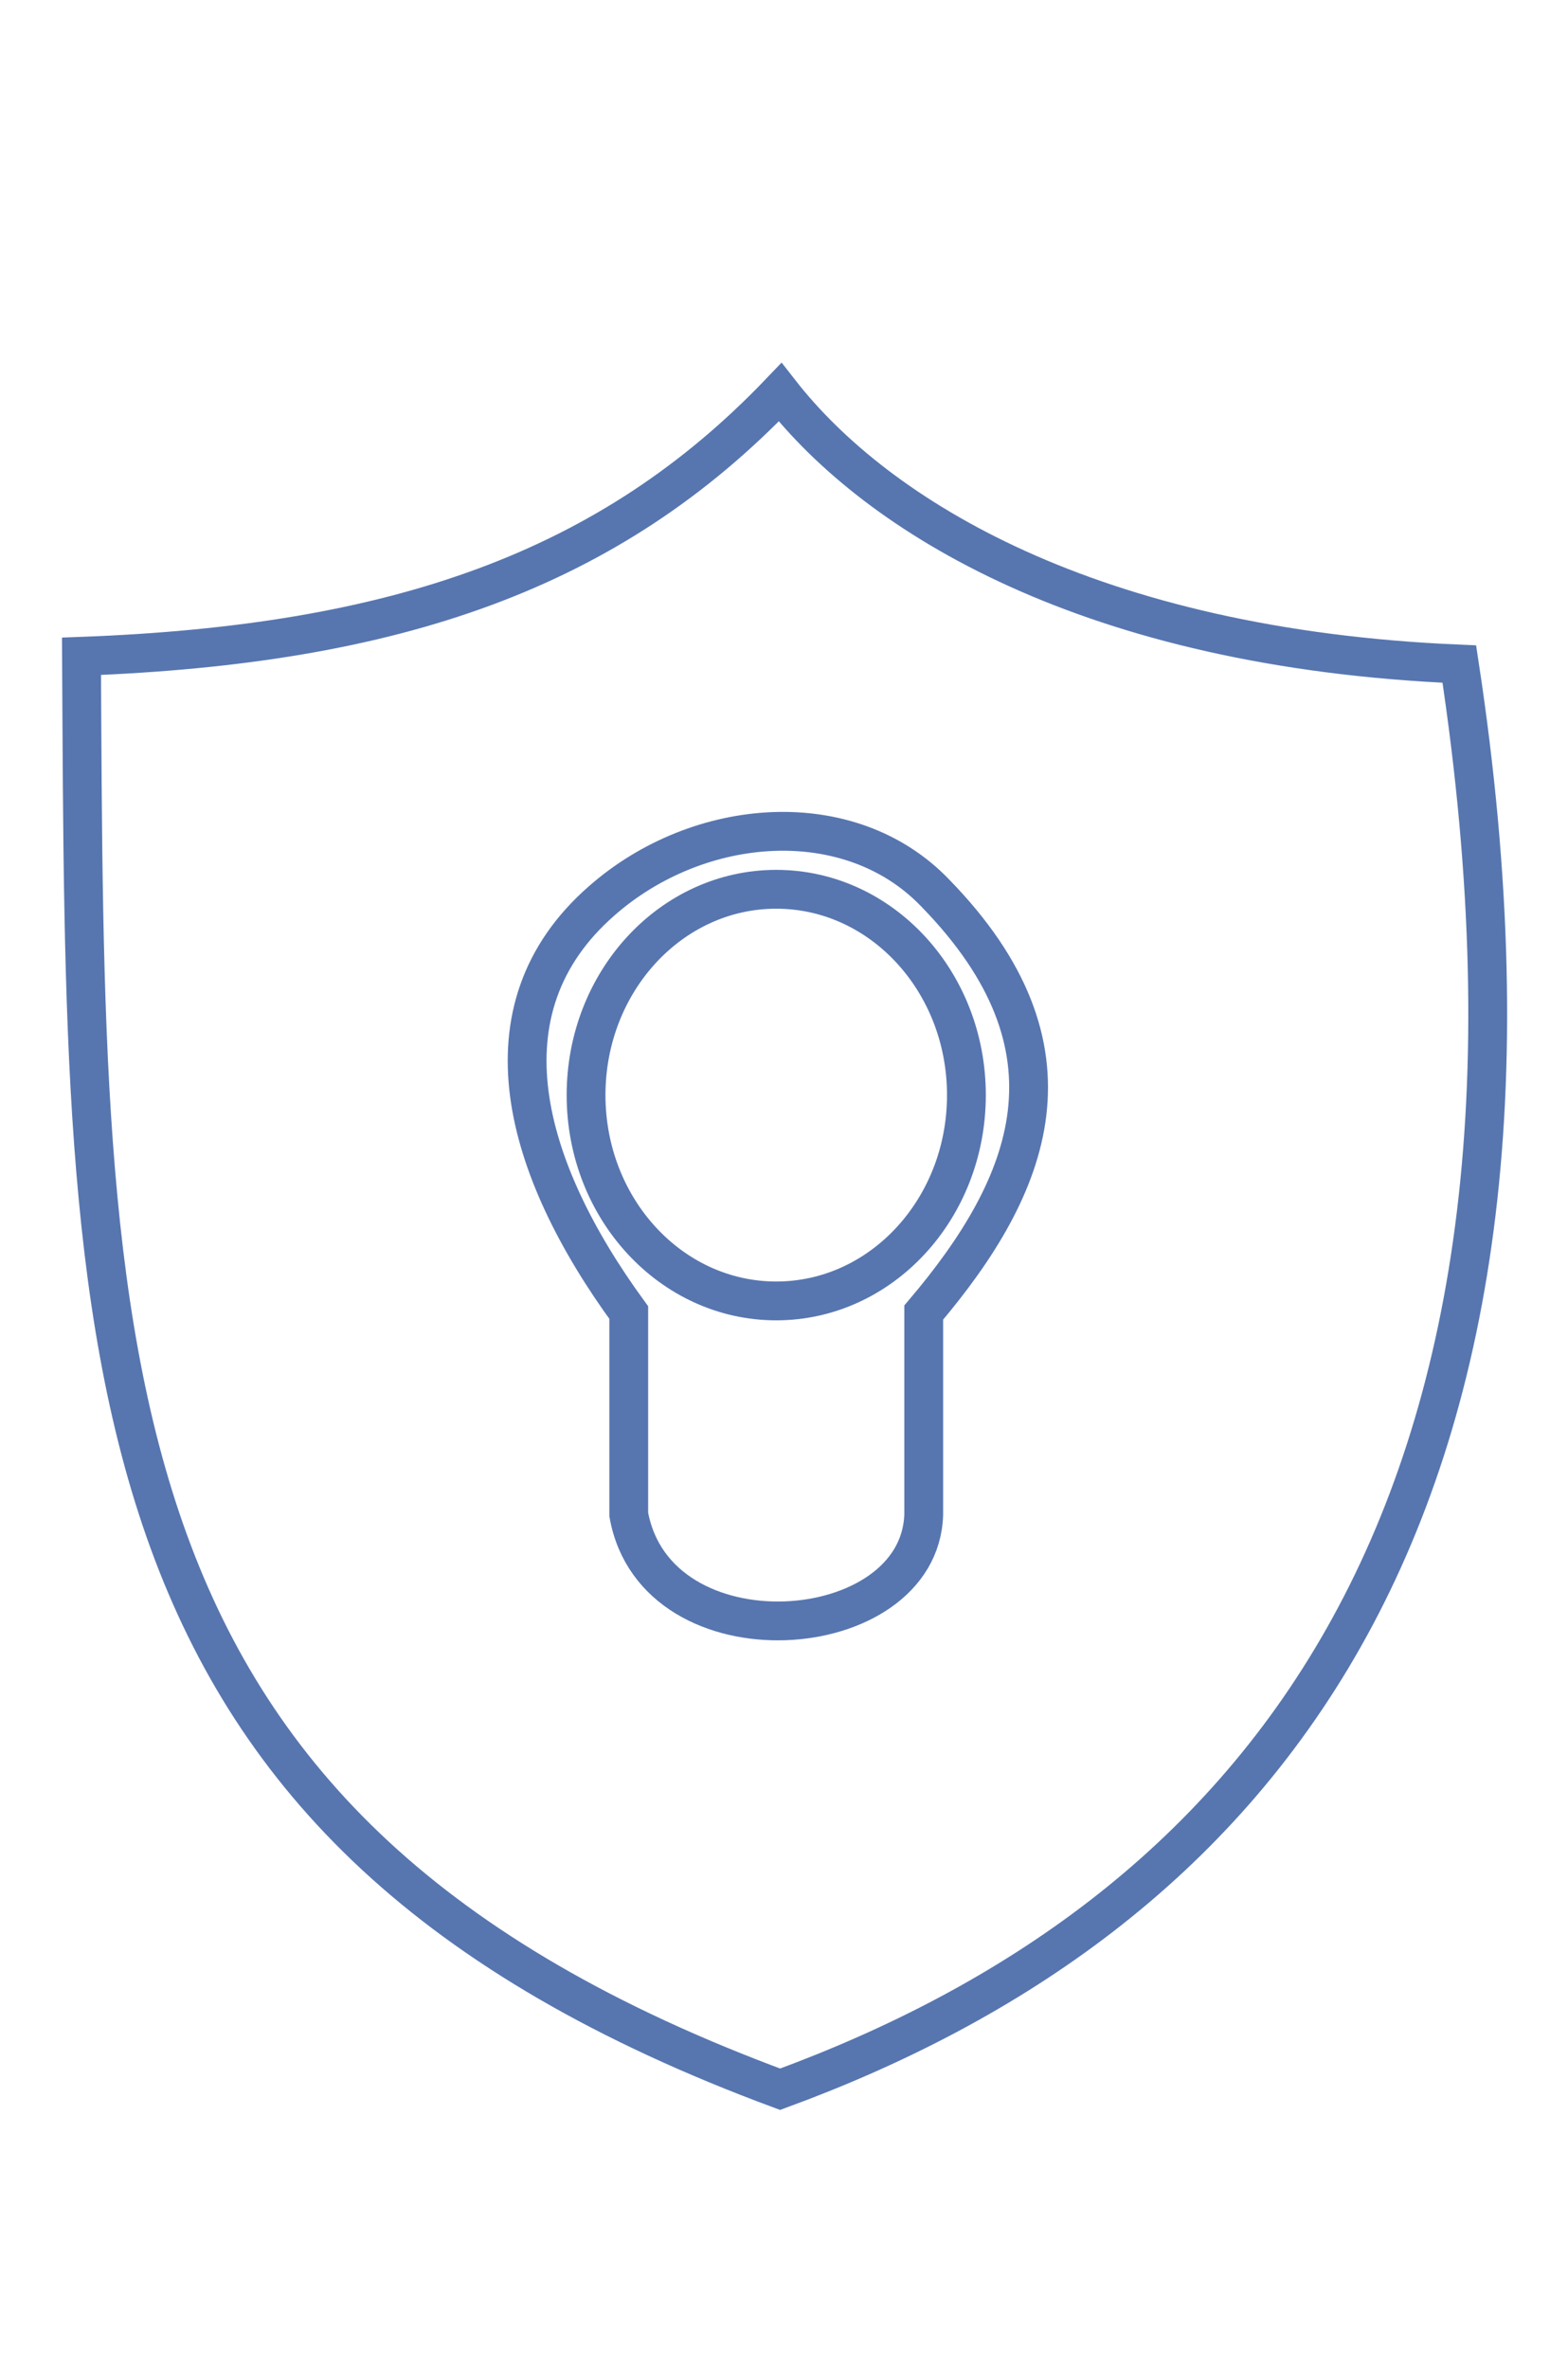 <?xml version="1.0" encoding="utf-8"?>
<!-- Generator: Adobe Illustrator 22.0.1, SVG Export Plug-In . SVG Version: 6.00 Build 0)  -->
<svg version="1.1" id="Camada_1" xmlns="http://www.w3.org/2000/svg" xmlns:xlink="http://www.w3.org/1999/xlink" x="0px" y="0px"
	 viewBox="0 0 40.4 61" style="enable-background:new 0 0 40.4 61;" xml:space="preserve">
<style type="text/css">
	.st0{fill:none;stroke:#5776B0;stroke-miterlimit:10;}
</style>
<path class="st0" d="M20.1,10.1c2.5,3.2,8,6.6,17.5,7c3.4,22.3-5.5,32.3-17.5,36.7C2,47.1,2.2,35.2,2.1,16.9
	C10.2,16.6,15.7,14.7,20.1,10.1z"/>
<path class="st0" d="M16.2,33.8v5.2c0.7,3.9,7.5,3.4,7.6,0v-5.2C26.6,30.5,28,27,24.1,23c-2.2-2.3-6.1-2-8.6,0.2
	C12.3,26,13.5,30.1,16.2,33.8z"/>
<ellipse class="st0" cx="20" cy="28.2" rx="4.9" ry="5.3"/>
</svg>
